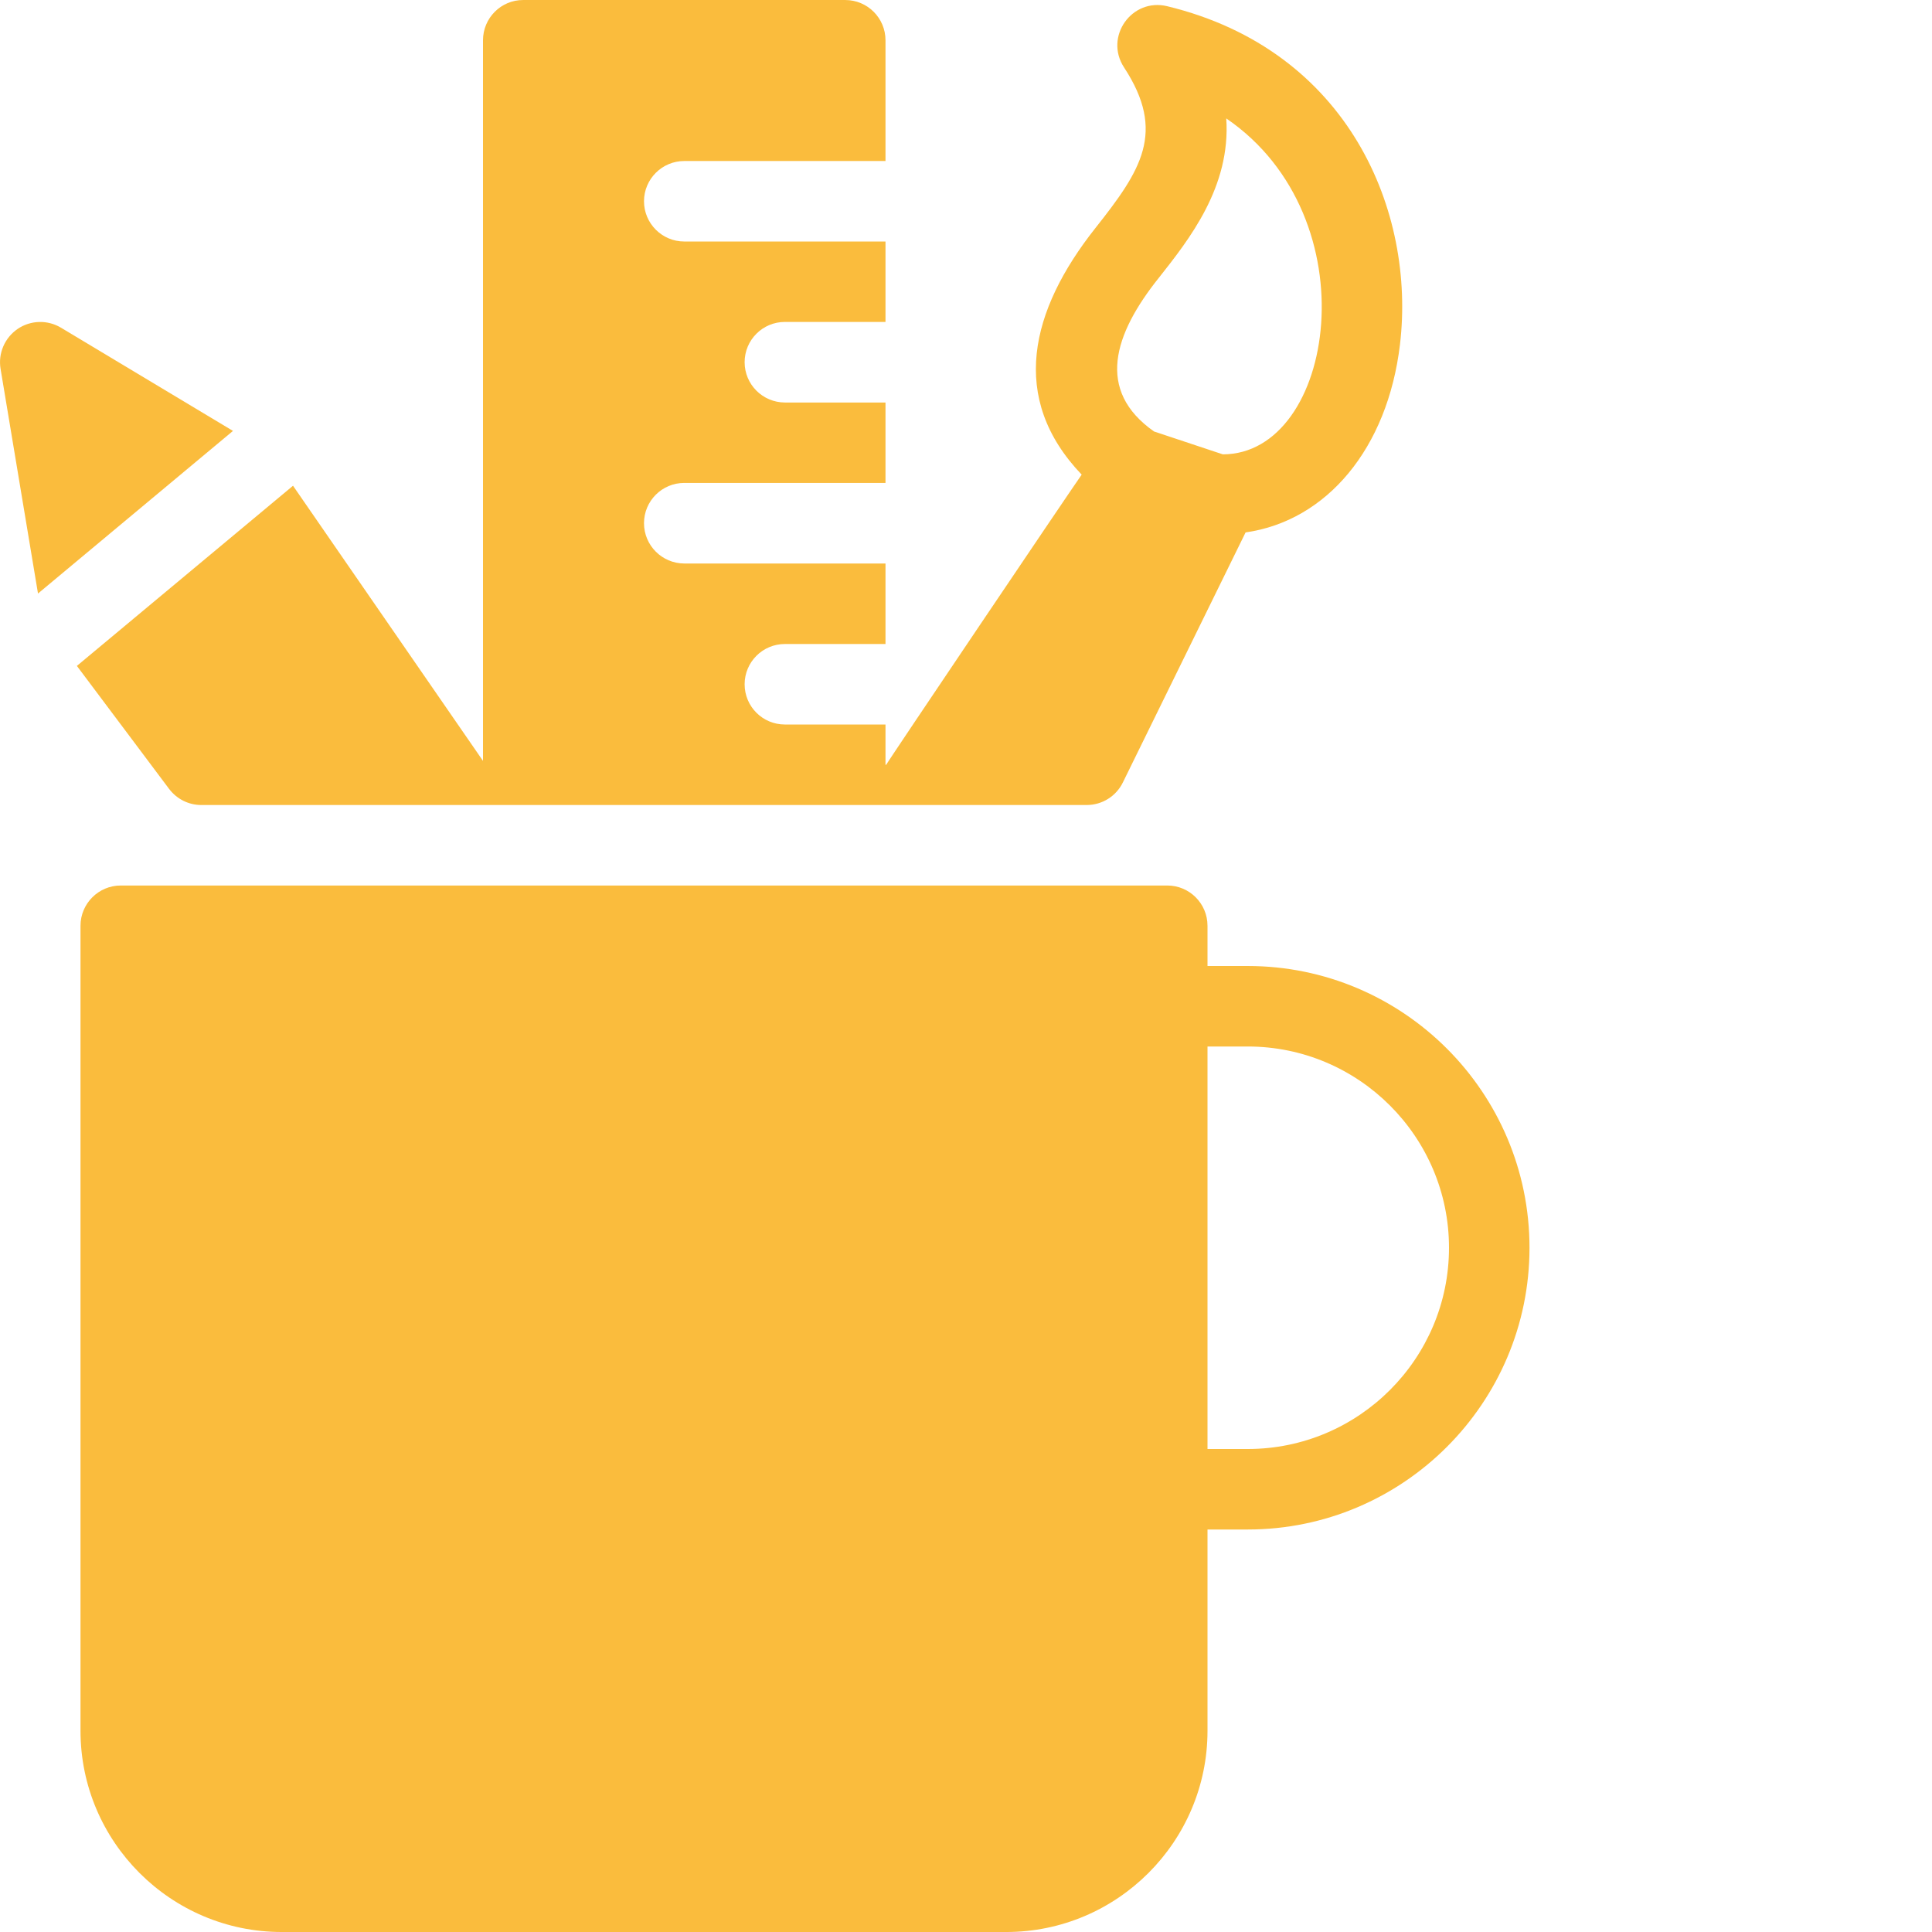 <?xml version="1.0" encoding="UTF-8" standalone="no"?><!DOCTYPE svg PUBLIC "-//W3C//DTD SVG 1.1//EN" "http://www.w3.org/Graphics/SVG/1.1/DTD/svg11.dtd"><svg width="48" height="48" viewBox="0 0 48 48" version="1.1" xmlns="http://www.w3.org/2000/svg" xmlns:xlink="http://www.w3.org/1999/xlink" xml:space="preserve" xmlns:serif="http://www.serif.com/" style="fill-rule:evenodd;clip-rule:evenodd;stroke-linejoin:round;stroke-miterlimit:1.414;"><g id="Layer-1" serif:id="Layer 1"><path d="M31,36l-1,0l0,-10l1,0c2.756,0 5,2.244 5,5c0,2.756 -2.242,5 -5,5m0,-12l-1,0l0,-1c0,-0.552 -0.448,-1 -1,-1l-26,0c-0.55,0 -1,0.448 -1,1l0,20c0,2.756 2.244,5 5,5l18,0c2.756,0 5,-2.244 5,-5l0,-5l1,0c3.86,0 7,-3.14 7,-7c0,-3.86 -3.138,-7 -7,-7" style="fill:#fabc3d;fill-rule:nonzero;"/><path d="M1.516,8.142c-0.334,-0.2 -0.754,-0.19 -1.078,0.03c-0.322,0.222 -0.488,0.606 -0.424,0.992l0.93,5.582l4.844,-4.04l-4.272,-2.564Z" style="fill:#fabc3d;fill-rule:nonzero;"/><path d="M28.788,6.906c0.76,-0.962 1.794,-2.266 1.678,-3.964c3.618,2.47 2.698,8.346 -0.086,8.346l-1.708,-0.568c-1.454,-1.02 -0.998,-2.42 0.116,-3.814m-23.788,13.094l22,0c0.38,0 0.73,-0.216 0.898,-0.562l3.048,-6.21c2.014,-0.288 3.528,-2.082 3.836,-4.67c0.39,-3.28 -1.252,-7.306 -5.784,-8.404c-0.88,-0.212 -1.568,0.758 -1.072,1.52c1.056,1.612 0.418,2.564 -0.708,3.988c-1.624,2.05 -2.158,4.232 -0.344,6.13c-0.308,0.438 -4.874,7.208 -4.856,7.208l-0.018,0l0,-1l-2.5,0c-0.552,0 -1,-0.446 -1,-1c0,-0.552 0.448,-1 1,-1l2.5,0l0,-2l-5,0c-0.55,-0.002 -1,-0.448 -1,-1.002c0,-0.552 0.448,-1 1,-1l5,0l0,-1.998l-2.5,0c-0.552,-0.002 -1,-0.448 -1,-1.002c0,-0.552 0.448,-1 1,-1l2.5,0l0,-1.998l-5,0c-0.55,0 -1,-0.448 -1,-1c0,-0.552 0.45,-1 1,-1l5,0l0,-3c0,-0.552 -0.448,-1 -1,-1l-8,0c-0.552,-0.002 -1,0.448 -1,1l0,17.904l-4.72,-6.836l-5.37,4.476l2.29,3.054c0.19,0.252 0.484,0.402 0.8,0.402" style="fill:#fabc3d;fill-rule:nonzero;"/></g></svg>